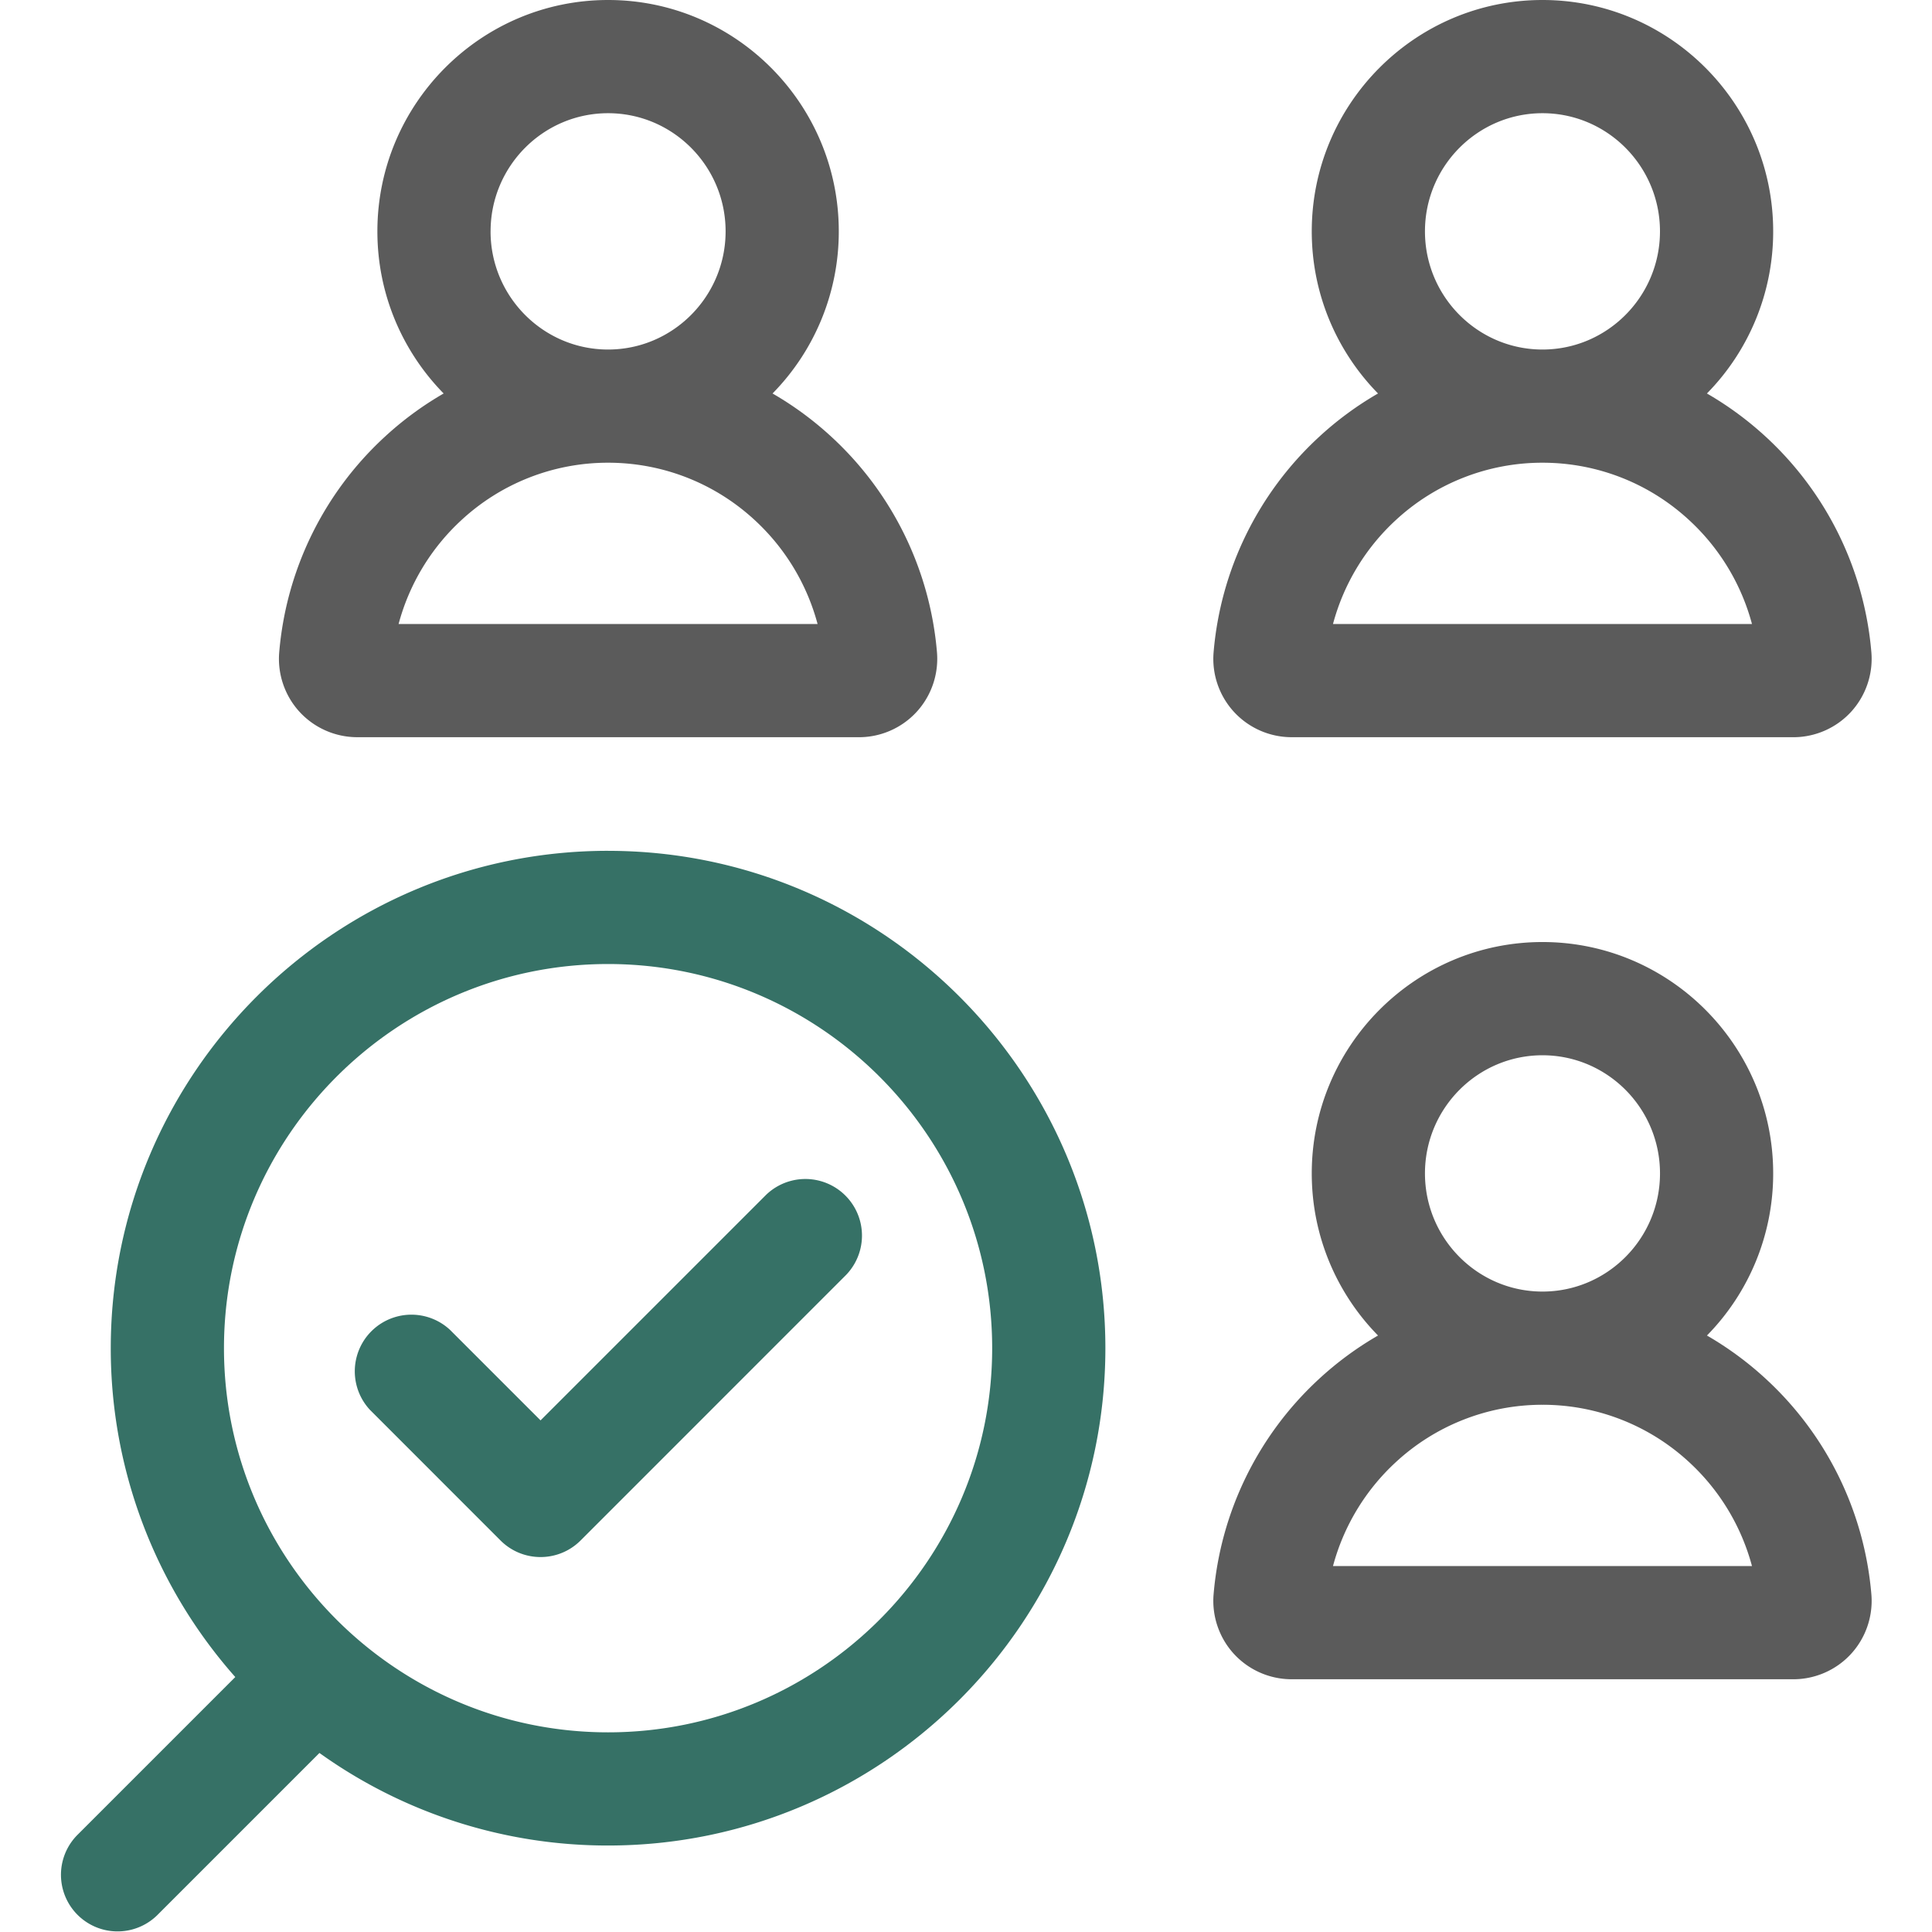 <svg xmlns="http://www.w3.org/2000/svg" fill="none" viewBox="0 0 84 84">
  <path d="M56.156 32.053h21.817a3.41 3.41 0 002.505-1.1 3.42 3.42 0 00.886-2.593 14.368 14.368 0 00-4.564-9.345 14.383 14.383 0 00-2.586-1.907 10.041 10.041 0 002.881-7.049C77.095 4.513 72.595 0 67.065 0c-5.532 0-10.032 4.513-10.032 10.06 0 2.742 1.1 5.231 2.881 7.048-.922.532-1.79 1.17-2.586 1.908a14.365 14.365 0 00-4.563 9.345 3.41 3.41 0 00.886 2.591 3.41 3.41 0 002.505 1.1zm5.799-21.994c0-2.833 2.292-5.137 5.11-5.137 2.816 0 5.108 2.304 5.108 5.137 0 2.833-2.292 5.138-5.109 5.138s-5.109-2.305-5.109-5.138zm-1.282 12.567a9.376 9.376 0 016.391-2.508c2.376 0 4.646.89 6.39 2.508a9.461 9.461 0 012.719 4.505H57.956a9.462 9.462 0 012.717-4.505zM15.53 32.053h21.817a3.41 3.41 0 002.505-1.1 3.42 3.42 0 00.886-2.593 14.368 14.368 0 00-4.564-9.345 14.381 14.381 0 00-2.585-1.907 10.04 10.04 0 002.88-7.049C36.47 4.513 31.97 0 26.44 0c-5.532 0-10.032 4.513-10.032 10.06 0 2.742 1.1 5.231 2.881 7.048-.922.532-1.79 1.17-2.586 1.908a14.366 14.366 0 00-4.563 9.345c-.08.947.243 1.891.886 2.591a3.41 3.41 0 002.505 1.1zm5.8-21.994c0-2.833 2.291-5.137 5.108-5.137 2.818 0 5.11 2.304 5.11 5.137 0 2.833-2.292 5.138-5.11 5.138-2.817 0-5.109-2.305-5.109-5.138zm-1.282 12.567a9.376 9.376 0 016.39-2.508c2.376 0 4.646.89 6.39 2.508a9.461 9.461 0 012.719 4.505H17.33a9.461 9.461 0 012.718-4.505zM76.8 59.974a14.387 14.387 0 00-2.585-1.908 10.041 10.041 0 002.88-7.048c0-5.547-4.5-10.06-10.03-10.06-5.532 0-10.032 4.513-10.032 10.06 0 2.742 1.1 5.232 2.881 7.048-.922.533-1.79 1.17-2.586 1.908a14.366 14.366 0 00-4.563 9.345c-.08.947.243 1.892.886 2.592a3.41 3.41 0 002.505 1.1h21.817c.949 0 1.862-.4 2.505-1.1.643-.7.966-1.645.886-2.592a14.366 14.366 0 00-4.564-9.345zm-14.845-8.956c0-2.833 2.292-5.137 5.11-5.137 2.817 0 5.109 2.304 5.109 5.137 0 2.833-2.292 5.137-5.11 5.137-2.817 0-5.109-2.304-5.109-5.137zM57.956 68.09a9.463 9.463 0 012.718-4.505 9.377 9.377 0 016.39-2.508 9.37 9.37 0 016.391 2.508 9.46 9.46 0 012.718 4.505H57.956z" fill="#5B5B5B"/>
  <path d="M26.438 36.992c-11.923 0-21.622 9.701-21.622 21.625a21.536 21.536 0 005.414 14.298l-6.884 6.884a2.461 2.461 0 003.48 3.48l7.063-7.063a21.503 21.503 0 0012.549 4.024c11.922 0 21.622-9.7 21.622-21.624 0-11.923-9.7-21.623-21.622-21.623zm0 38.327c-9.209 0-16.7-7.493-16.7-16.703 0-9.21 7.491-16.702 16.7-16.702 9.208 0 16.7 7.493 16.7 16.702 0 9.21-7.492 16.703-16.7 16.703z" fill="#367166"/>
  <path d="M33.302 51.956l-9.8 9.8-3.93-3.93a2.462 2.462 0 00-3.48 3.48l5.67 5.671c.48.48 1.11.721 1.74.721.63 0 1.26-.24 1.74-.72l11.54-11.542a2.461 2.461 0 00-3.48-3.48z" fill="#367166"/>
</svg>
